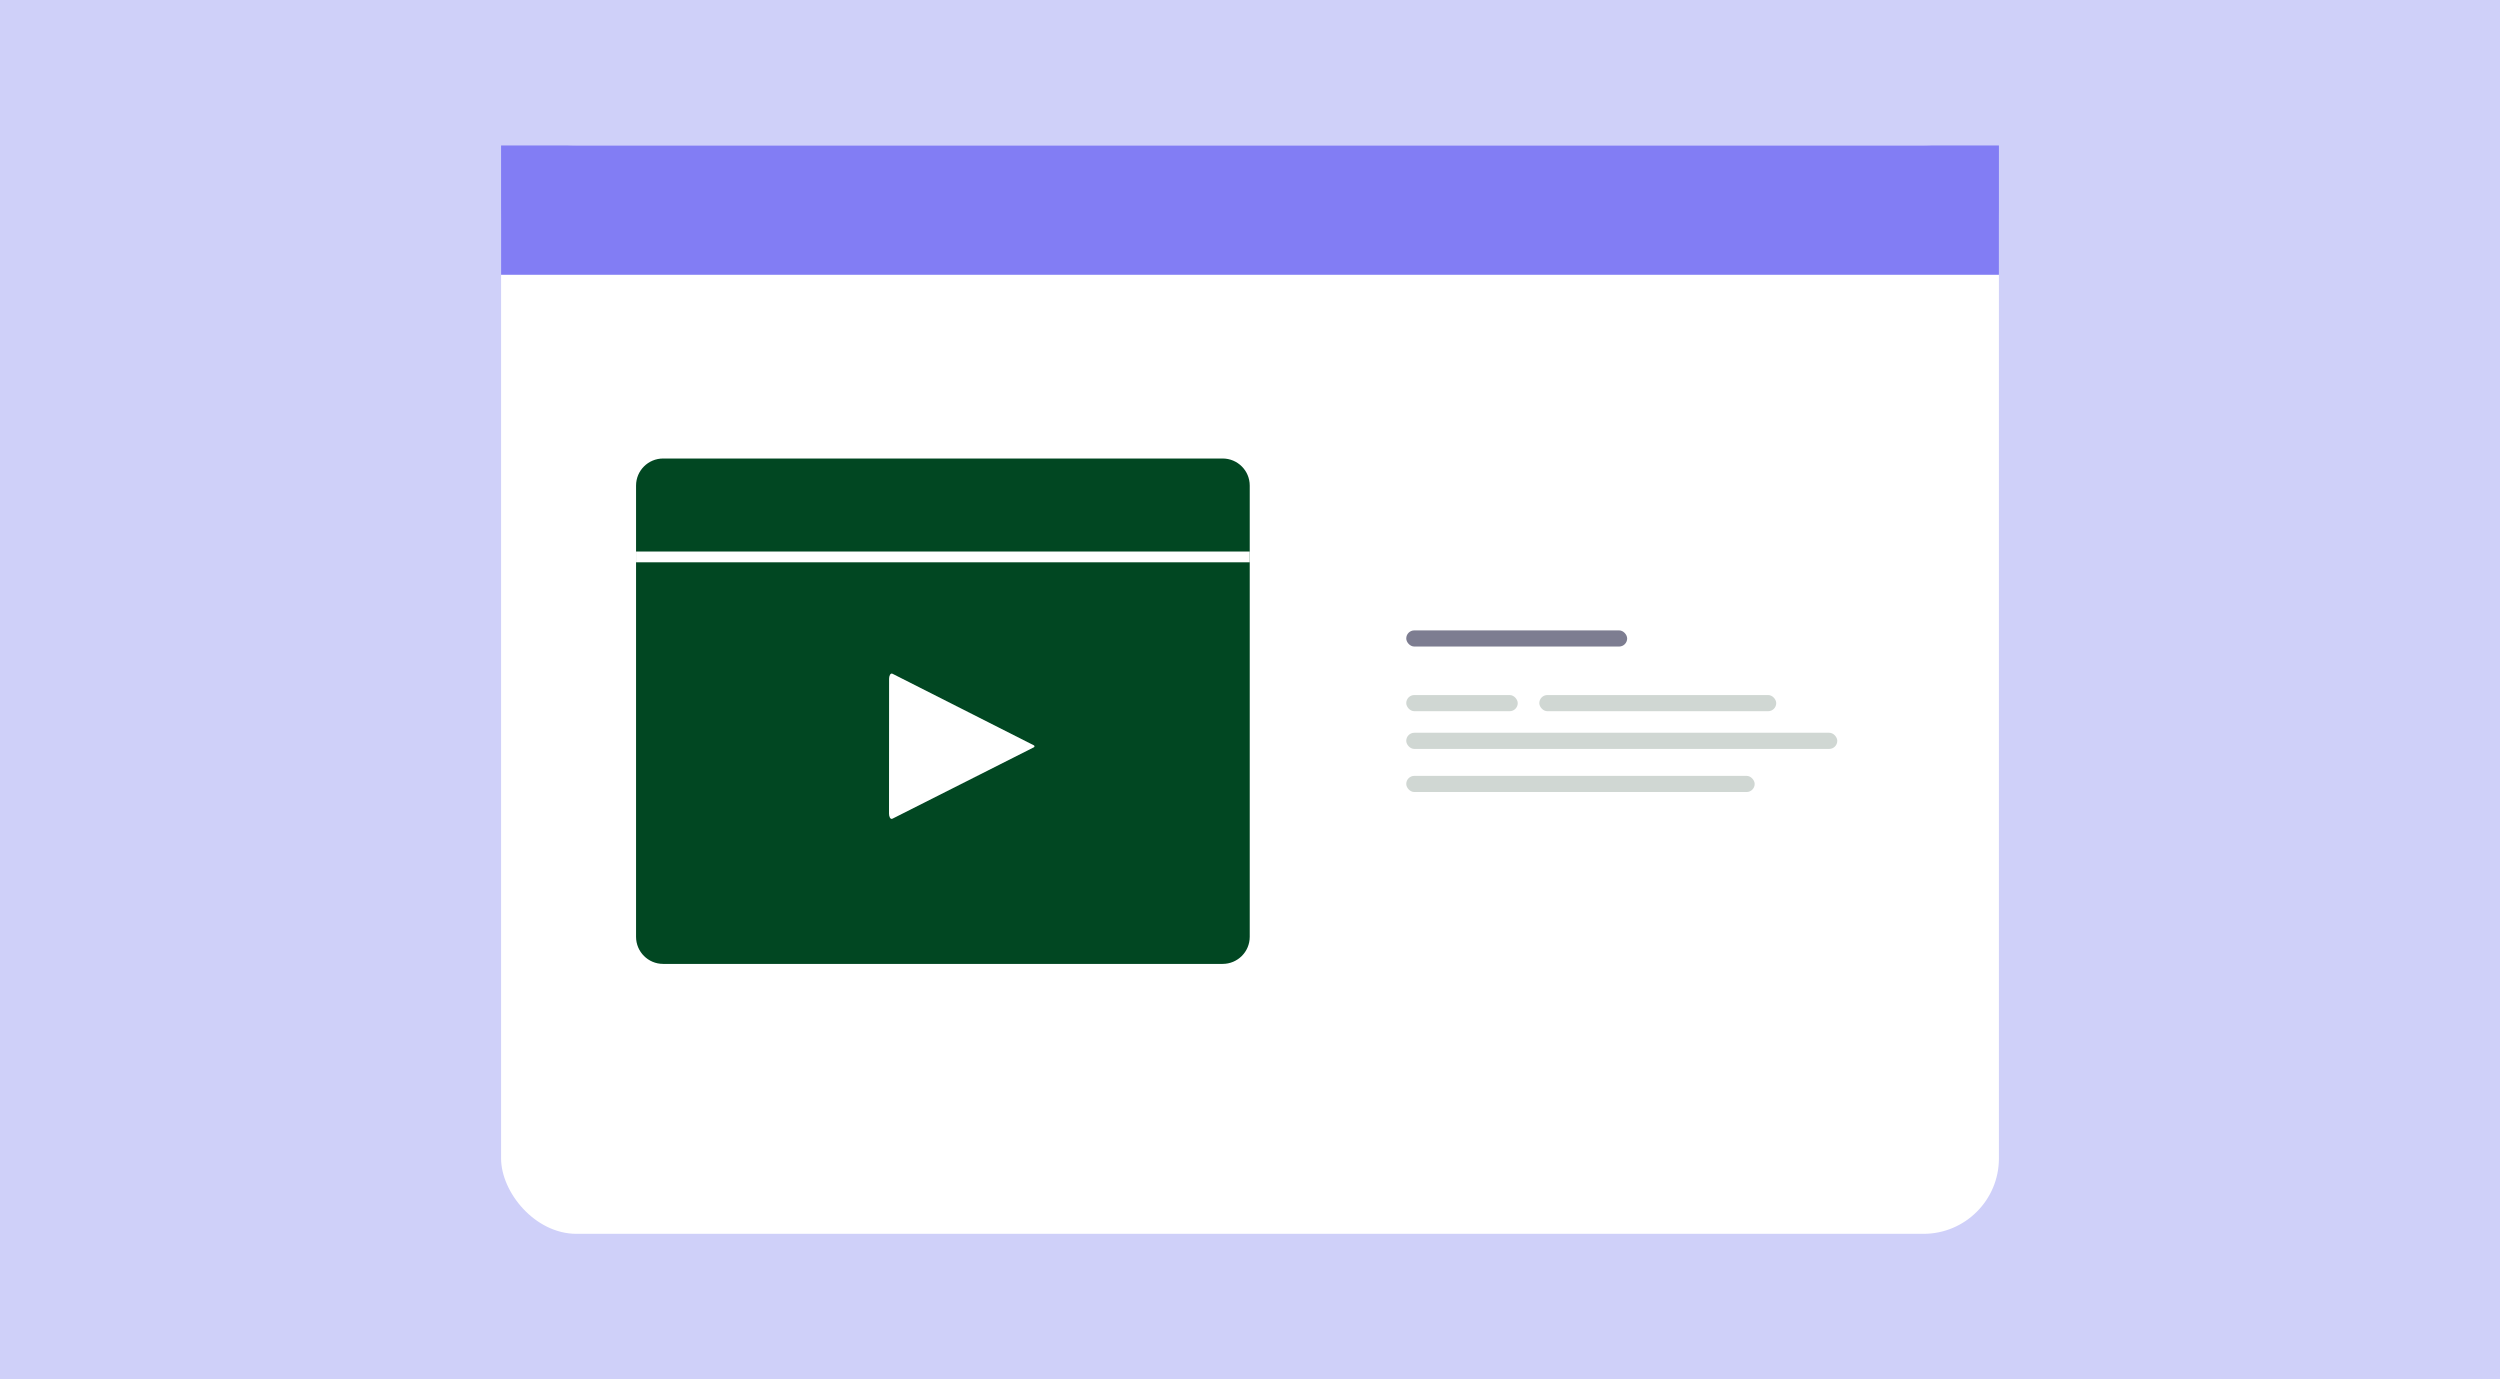 <?xml version="1.0" encoding="UTF-8"?>
<svg xmlns="http://www.w3.org/2000/svg" width="464" height="256" viewBox="0 0 464 256" fill="none">
  <rect width="464" height="256" fill="#CFD0F9"></rect>
  <rect x="93" y="27" width="278" height="202" rx="14" fill="white"></rect>
  <path d="M93 27H371V51H93V27Z" fill="#827DF4"></path>
  <path d="M231.951 90.125C231.951 87.349 229.701 85.1 226.926 85.1H123.076C120.301 85.1 118.051 87.349 118.051 90.125V173.875C118.051 176.65 120.301 178.9 123.076 178.9H226.926C229.701 178.9 231.951 176.65 231.951 173.875V90.125Z" fill="#014722"></path>
  <line x1="118.051" y1="103.363" x2="231.951" y2="103.363" stroke="white" stroke-width="2"></line>
  <path d="M191.888 138.333L165.665 125.056V125.056C165.234 124.838 165.014 125.491 165.014 125.974L165 151.024C165 151.508 165.219 152.162 165.651 151.944V151.944L191.888 138.698C192.037 138.623 192.037 138.408 191.888 138.333Z" fill="white"></path>
  <rect x="261" y="117" width="41" height="3" rx="1.5" fill="#7D7D91"></rect>
  <rect x="261" y="129" width="20.693" height="3" rx="1.5" fill="#D0D7D3"></rect>
  <rect x="261" y="136" width="80" height="3" rx="1.5" fill="#D0D7D3"></rect>
  <rect x="261" y="144" width="64.667" height="3" rx="1.5" fill="#D0D7D3"></rect>
  <rect x="285.695" y="129" width="43.973" height="3" rx="1.5" fill="#D0D7D3"></rect>
</svg>
